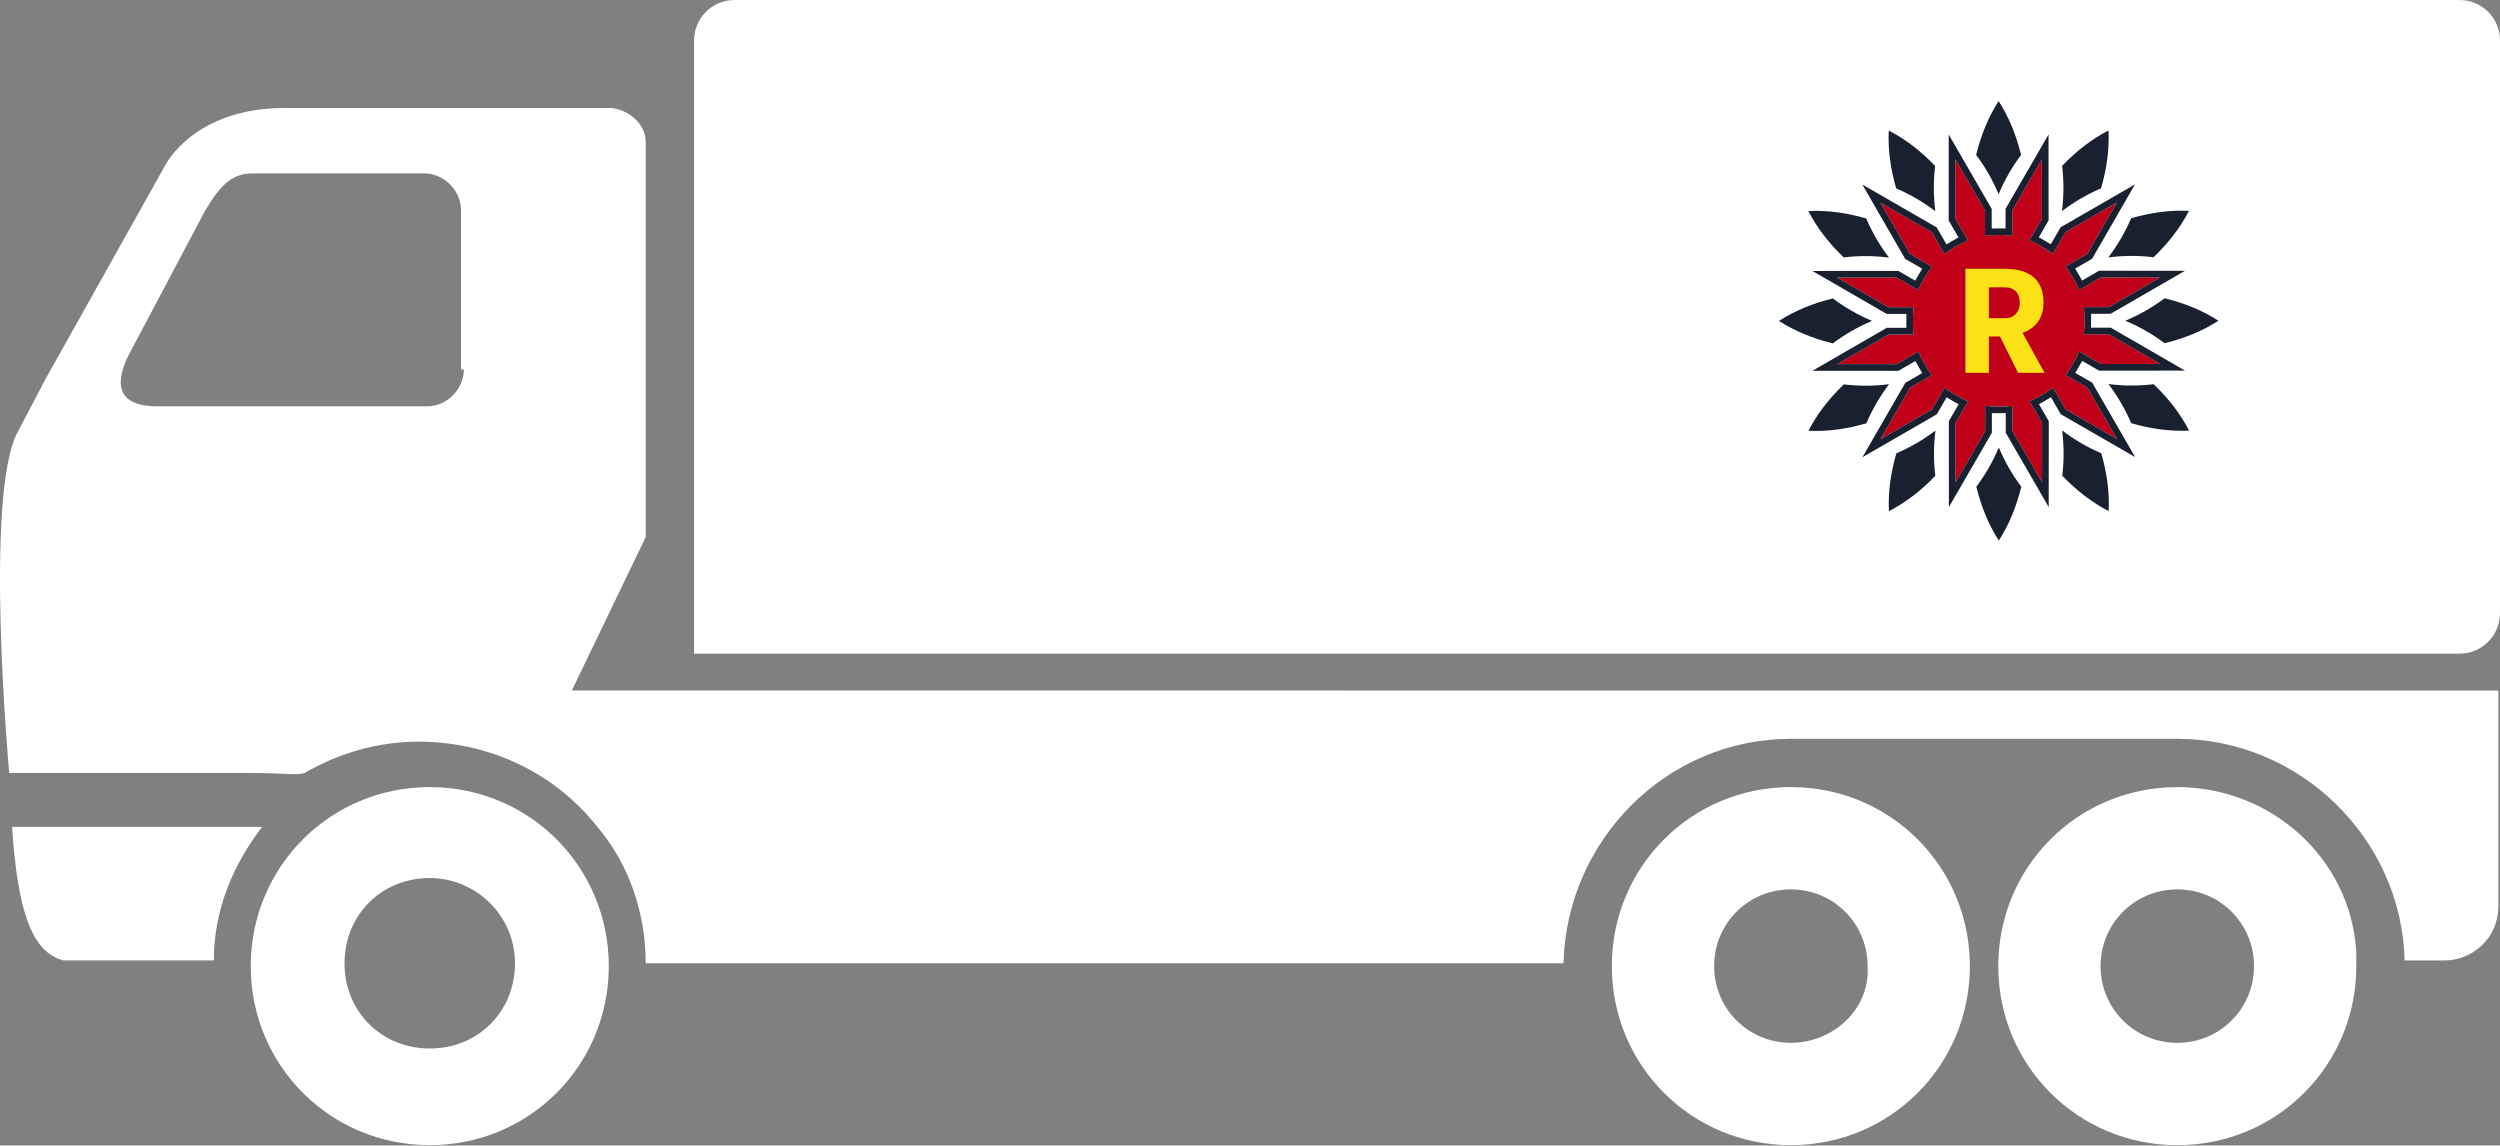 <?xml version="1.0" encoding="UTF-8"?> <svg xmlns="http://www.w3.org/2000/svg" width="371" height="170" viewBox="0 0 371 170" fill="none"><rect x="0" y="0" width="371" height="170" fill="#808080" stroke="none"/> <path d="M265.762 116.805C251.001 116.805 239.195 128.612 239.195 143.371C239.195 158.132 251.002 169.938 265.762 169.938C280.522 169.938 292.328 158.131 292.328 143.371C292.328 128.611 280.521 116.805 265.762 116.805ZM265.762 154.754C259.438 154.754 254.376 149.695 254.376 143.368C254.376 137.044 259.435 131.982 265.762 131.982C272.086 131.982 277.148 137.041 277.148 143.368C277.568 149.695 272.086 154.754 265.762 154.754Z" fill="white"></path> <path d="M349.676 142.529V141.264C348.832 127.349 337.025 116.807 323.11 116.807C308.349 116.807 296.543 128.614 296.543 143.373C296.543 158.134 308.35 169.94 323.11 169.94C337.869 169.94 349.676 158.133 349.676 143.373V142.529ZM323.11 154.756C316.786 154.756 311.723 149.697 311.723 143.37C311.723 137.046 316.783 131.984 323.11 131.984C329.434 131.984 334.496 137.043 334.496 143.37C334.496 149.697 329.433 154.756 323.11 154.756Z" fill="white"></path> <path d="M1.79 122.709C2.634 135.36 4.743 141.264 9.379 142.528H31.728C31.728 134.939 34.681 128.192 38.896 122.709H1.79Z" fill="white"></path> <path d="M63.777 116.805C49.017 116.805 37.211 128.612 37.211 143.371C37.211 158.132 49.018 169.938 63.777 169.938C78.537 169.938 90.344 158.131 90.344 143.371C90.341 128.611 78.534 116.805 63.777 116.805ZM63.777 155.599C56.609 155.599 51.126 150.116 51.126 142.948C51.126 135.78 56.609 130.297 63.777 130.297C70.525 130.297 76.428 135.78 76.428 142.948C76.425 150.116 70.946 155.599 63.777 155.599Z" fill="white"></path> <path d="M84.861 102.469L95.824 79.7V29.099V21.087C95.824 18.133 92.871 16.027 90.341 16.027H42.27C28.775 16.027 24.559 24.46 24.559 24.46L6.849 56.086C6.849 56.086 7.269 55.242 2.631 64.099C-2.428 73.376 1.366 114.7 1.366 114.7H35.945C42.693 114.7 43.958 115.12 45.222 114.7C50.281 111.746 56.185 110.061 62.088 110.061C72.63 110.061 82.328 114.7 88.654 122.712C93.293 128.195 95.823 135.363 95.823 142.952H232.025C232.446 124.821 247.206 109.641 265.76 109.641H323.109C341.239 109.641 356.42 124.401 356.844 142.532H362.747C366.965 142.532 370.76 139.158 370.76 134.519V102.472L84.861 102.469ZM68.837 54.822C68.837 57.775 66.307 60.304 63.354 60.304H23.295C18.236 60.304 16.547 57.775 19.077 52.716L30.463 31.211C32.993 26.993 34.681 25.728 37.631 25.728H62.934C65.887 25.728 68.416 28.258 68.416 31.211V54.821L68.837 54.822Z" fill="white"></path> <path d="M103 6C103 2.686 105.686 0 109 0H365C368.314 0 371 2.686 371 6V91C371 94.314 368.314 97 365 97H103V6Z" fill="white"></path> <path fill-rule="evenodd" clip-rule="evenodd" d="M296.595 28.814C297.501 26.666 298.622 24.732 299.932 22.989C299.199 20.006 298.101 17.332 296.595 15C295.089 17.332 293.991 20.006 293.258 22.989C294.569 24.732 295.689 26.666 296.595 28.814Z" fill="#192030"></path> <path fill-rule="evenodd" clip-rule="evenodd" d="M287.199 31.34C286.91 29.027 286.913 26.792 287.177 24.627C285.051 22.411 282.762 20.643 280.292 19.377C280.154 22.149 280.541 25.015 281.397 27.964C283.403 28.818 285.341 29.933 287.199 31.34V31.34Z" fill="#192030"></path> <path fill-rule="evenodd" clip-rule="evenodd" d="M280.325 38.225C278.918 36.366 277.803 34.429 276.949 32.422C274 31.566 271.134 31.18 268.362 31.318C269.628 33.788 271.396 36.076 273.612 38.203C275.777 37.939 278.012 37.935 280.325 38.225Z" fill="#192030"></path> <path fill-rule="evenodd" clip-rule="evenodd" d="M277.814 47.623C275.666 46.717 273.732 45.596 271.989 44.285C269.007 45.019 266.332 46.117 264 47.623C266.332 49.128 269.006 50.227 271.989 50.96C273.732 49.649 275.666 48.529 277.814 47.623Z" fill="#192030"></path> <path fill-rule="evenodd" clip-rule="evenodd" d="M280.339 57.019C278.026 57.308 275.791 57.305 273.626 57.041C271.41 59.167 269.642 61.456 268.376 63.925C271.148 64.064 274.014 63.677 276.963 62.821C277.817 60.814 278.932 58.877 280.339 57.019Z" fill="#192030"></path> <path fill-rule="evenodd" clip-rule="evenodd" d="M287.224 63.893C285.365 65.301 283.428 66.415 281.421 67.269C280.565 70.219 280.179 73.084 280.317 75.856C282.787 74.59 285.075 72.823 287.201 70.607C286.938 68.442 286.934 66.207 287.224 63.893V63.893Z" fill="#192030"></path> <path fill-rule="evenodd" clip-rule="evenodd" d="M296.623 66.404C295.717 68.552 294.597 70.486 293.286 72.23C294.019 75.212 295.117 77.886 296.623 80.218C298.129 77.886 299.227 75.212 299.961 72.229C298.65 70.486 297.529 68.552 296.623 66.404Z" fill="#192030"></path> <path fill-rule="evenodd" clip-rule="evenodd" d="M306.019 63.879C306.308 66.192 306.305 68.427 306.041 70.593C308.168 72.808 310.456 74.576 312.926 75.842C313.064 73.07 312.678 70.204 311.822 67.255C309.815 66.401 307.878 65.287 306.019 63.879V63.879Z" fill="#192030"></path> <path fill-rule="evenodd" clip-rule="evenodd" d="M312.893 56.995C314.301 58.854 315.415 60.791 316.27 62.798C319.219 63.654 322.084 64.04 324.857 63.902C323.59 61.432 321.823 59.144 319.607 57.017C317.442 57.281 315.207 57.285 312.893 56.995Z" fill="#192030"></path> <path fill-rule="evenodd" clip-rule="evenodd" d="M315.404 47.596C317.553 48.502 319.486 49.623 321.23 50.934C324.212 50.201 326.887 49.102 329.218 47.596C326.887 46.091 324.212 44.993 321.23 44.259C319.486 45.57 317.553 46.691 315.404 47.596V47.596Z" fill="#192030"></path> <path fill-rule="evenodd" clip-rule="evenodd" d="M312.879 38.197C315.193 37.907 317.428 37.911 319.593 38.174C321.809 36.048 323.576 33.76 324.843 31.29C322.071 31.151 319.205 31.538 316.256 32.394C315.401 34.401 314.287 36.338 312.879 38.197V38.197Z" fill="#192030"></path> <path fill-rule="evenodd" clip-rule="evenodd" d="M306.518 34.45L304.652 37.683C304.143 37.285 303.578 36.915 302.953 36.581C302.4 36.235 301.802 35.926 301.157 35.668L303.021 32.439L303.016 23.641L298.613 31.258L298.614 34.991C297.971 34.901 297.294 34.862 296.58 34.886C295.932 34.864 295.263 34.894 294.579 34.993L294.579 31.265L290.176 23.648L290.172 32.446L292.038 35.679C291.437 35.921 290.831 36.227 290.225 36.604C289.653 36.909 289.088 37.27 288.545 37.698L286.682 34.469L279.06 30.074L283.455 37.696L286.689 39.562C286.291 40.071 285.921 40.634 285.587 41.26C285.241 41.813 284.93 42.411 284.672 43.057L281.445 41.193L272.646 41.197L280.264 45.6L283.997 45.6C283.907 46.239 283.868 46.913 283.891 47.622C283.868 48.274 283.899 48.947 283.998 49.635L280.271 49.634L272.653 54.037L281.452 54.041L284.684 52.175C284.927 52.778 285.233 53.385 285.611 53.993C285.916 54.563 286.276 55.127 286.703 55.668L283.475 57.532L279.08 65.153L286.701 60.758L288.567 57.525C289.079 57.925 289.647 58.298 290.277 58.634C290.827 58.977 291.421 59.285 292.062 59.541L290.198 62.769L290.202 71.567L294.605 63.95L294.605 60.218C295.252 60.309 295.933 60.348 296.651 60.324C297.295 60.345 297.961 60.314 298.64 60.216L298.64 63.943L303.043 71.56L303.047 62.762L301.181 59.531C301.786 59.286 302.396 58.979 303.006 58.598C303.574 58.295 304.134 57.935 304.674 57.511L306.537 60.739L314.159 65.134L309.763 57.512L306.531 55.647C306.931 55.135 307.303 54.567 307.64 53.937C307.982 53.387 308.29 52.792 308.546 52.152L311.774 54.016L320.572 54.011L312.955 49.608L309.222 49.608C309.312 48.969 309.351 48.296 309.328 47.587C309.35 46.935 309.32 46.262 309.221 45.574L312.948 45.574L320.565 41.171L311.767 41.167L308.534 43.033C308.293 42.435 307.989 41.832 307.615 41.229C307.309 40.654 306.945 40.086 306.516 39.54L309.744 37.677L314.139 30.055L306.518 34.45V34.45Z" fill="#C00019"></path> <path fill-rule="evenodd" clip-rule="evenodd" d="M306.518 34.452L304.651 37.685C304.143 37.287 303.578 36.917 302.953 36.583C302.4 36.237 301.801 35.928 301.156 35.669L303.02 32.441L303.016 23.643L298.613 31.26L298.613 34.993C297.971 34.903 297.294 34.864 296.58 34.888C295.932 34.866 295.263 34.896 294.579 34.995L294.579 31.267L290.176 23.65L290.172 32.448L292.038 35.681C291.436 35.923 290.831 36.228 290.225 36.606C289.652 36.911 289.088 37.272 288.545 37.7L286.682 34.471L279.06 30.076L283.455 37.698L286.689 39.564C286.291 40.072 285.921 40.636 285.586 41.261C285.241 41.815 284.93 42.413 284.672 43.059L281.444 41.195L272.646 41.199L280.264 45.602L283.997 45.602C283.906 46.241 283.868 46.915 283.891 47.624C283.868 48.276 283.899 48.949 283.998 49.636L280.27 49.636L272.653 54.039L281.452 54.043L284.684 52.177C284.927 52.78 285.233 53.387 285.611 53.995C285.916 54.565 286.276 55.129 286.703 55.67L283.474 57.534L279.079 65.155L286.701 60.76L288.567 57.527C289.079 57.927 289.647 58.3 290.277 58.636C290.827 58.979 291.421 59.287 292.062 59.543L290.198 62.771L290.202 71.569L294.605 63.952L294.605 60.22C295.251 60.311 295.933 60.35 296.651 60.325C297.295 60.347 297.96 60.316 298.64 60.218L298.639 63.945L303.042 71.562L303.047 62.764L301.181 59.532C301.786 59.288 302.396 58.981 303.005 58.6C303.574 58.297 304.134 57.937 304.674 57.513L306.537 60.741L314.158 65.136L309.763 57.514L306.531 55.649C306.931 55.137 307.303 54.569 307.64 53.938C307.982 53.389 308.29 52.794 308.546 52.154L311.774 54.017L320.572 54.013L312.955 49.61L309.222 49.61C309.312 48.971 309.35 48.298 309.328 47.589C309.35 46.937 309.32 46.264 309.221 45.576L312.948 45.576L320.565 41.173L311.767 41.169L308.534 43.035C308.292 42.437 307.989 41.834 307.614 41.231C307.308 40.656 306.945 40.088 306.516 39.542L309.744 37.679L314.139 30.057L306.518 34.452V34.452ZM304.339 36.25L305.661 33.96L305.794 33.729L306.025 33.595L313.647 29.2L316.834 27.362L314.996 30.549L310.601 38.171L310.468 38.402L310.236 38.535L307.952 39.854C308.132 40.132 308.299 40.417 308.456 40.708C308.644 41.01 308.819 41.32 308.98 41.634L311.271 40.312L311.499 40.18H311.767L320.565 40.184L324.251 40.186L321.061 42.03L313.444 46.433L313.216 46.565L312.948 46.565L310.309 46.565C310.326 46.906 310.328 47.249 310.317 47.59C310.328 47.947 310.325 48.291 310.308 48.621L312.955 48.621H313.223L313.451 48.753L321.069 53.156L324.258 55L320.572 55.002L311.774 55.006L311.506 55.006L311.278 54.874L308.996 53.556C308.838 53.864 308.665 54.167 308.481 54.462C308.315 54.77 308.142 55.062 307.966 55.336L310.255 56.657L310.487 56.791L310.62 57.022L315.015 64.644L316.853 67.831L313.666 65.993L306.044 61.598L305.813 61.465L305.68 61.233L304.362 58.95C304.091 59.124 303.813 59.288 303.529 59.442V59.442C303.23 59.628 302.914 59.807 302.581 59.977L303.904 62.267L304.035 62.496V62.764L304.031 71.562L304.029 75.248L302.185 72.058L297.782 64.441L297.65 64.213L297.651 63.945L297.651 61.307C297.319 61.323 296.985 61.325 296.652 61.315C296.286 61.327 295.933 61.324 295.594 61.307L295.594 63.952V64.22L295.462 64.448L291.059 72.065L289.215 75.255L289.214 71.569L289.209 62.771L289.209 62.503L289.341 62.275L290.661 59.99C290.329 59.819 290.027 59.648 289.753 59.478V59.477C289.445 59.311 289.154 59.139 288.88 58.962L287.558 61.252L287.424 61.484L287.193 61.617L279.572 66.012L276.384 67.85L278.222 64.663L282.618 57.041L282.751 56.81L282.982 56.677L285.266 55.359C285.09 55.085 284.924 54.804 284.77 54.518H284.769C284.579 54.211 284.401 53.897 284.237 53.578L281.948 54.9L281.719 55.032L281.452 55.032L272.653 55.028L268.967 55.026L272.157 53.182L279.774 48.779L280.002 48.647H280.27L282.909 48.648C282.892 48.306 282.89 47.964 282.901 47.623C282.89 47.266 282.894 46.921 282.91 46.591L280.264 46.591L279.995 46.591L279.767 46.459L272.15 42.056L268.96 40.212L272.646 40.211L281.444 40.206H281.712L281.941 40.338L284.223 41.656C284.383 41.343 284.559 41.036 284.745 40.738L284.745 40.738C284.91 40.434 285.08 40.147 285.253 39.877L282.963 38.555L282.731 38.421L282.598 38.19L278.203 30.569L276.365 27.381L279.552 29.219L287.174 33.614L287.405 33.748L287.539 33.979L288.857 36.263C289.131 36.086 289.414 35.919 289.701 35.764V35.764C290.007 35.574 290.32 35.397 290.639 35.233L289.315 32.941L289.183 32.712L289.183 32.448L289.188 23.65L289.189 19.964L291.033 23.154L295.436 30.771L295.568 30.999V31.267L295.568 33.906C295.905 33.889 296.244 33.887 296.581 33.898C296.942 33.887 297.29 33.89 297.625 33.906L297.624 31.26L297.624 30.992L297.756 30.764L302.159 23.147L304.003 19.957L304.005 23.643L304.009 32.441V32.709L303.877 32.938L302.56 35.22C302.872 35.38 303.178 35.555 303.476 35.741L303.476 35.741C303.781 35.906 304.068 36.076 304.339 36.25V36.25Z" fill="#192030"></path> <path fill-rule="evenodd" clip-rule="evenodd" d="M305.995 31.326C307.853 29.919 309.791 28.804 311.797 27.95C312.653 25.001 313.04 22.135 312.902 19.363C310.432 20.629 308.143 22.397 306.017 24.613C306.281 26.778 306.284 29.013 305.995 31.326Z" fill="#192030"></path> <path d="M300.141 49.391L303.417 55.333H299.486L296.798 49.933H295.149V55.333H291.67V39.88H297.431C301.316 39.88 303.259 41.567 303.259 44.941C303.259 46.055 302.981 46.996 302.423 47.765C301.866 48.532 301.105 49.075 300.141 49.391V49.391ZM295.149 47.222H297.588C298.251 47.222 298.775 47.008 299.159 46.578C299.543 46.149 299.735 45.603 299.735 44.941C299.735 44.202 299.539 43.634 299.147 43.235C298.756 42.836 298.183 42.636 297.431 42.636H295.149V47.222V47.222Z" fill="#FBE115"></path> </svg> 